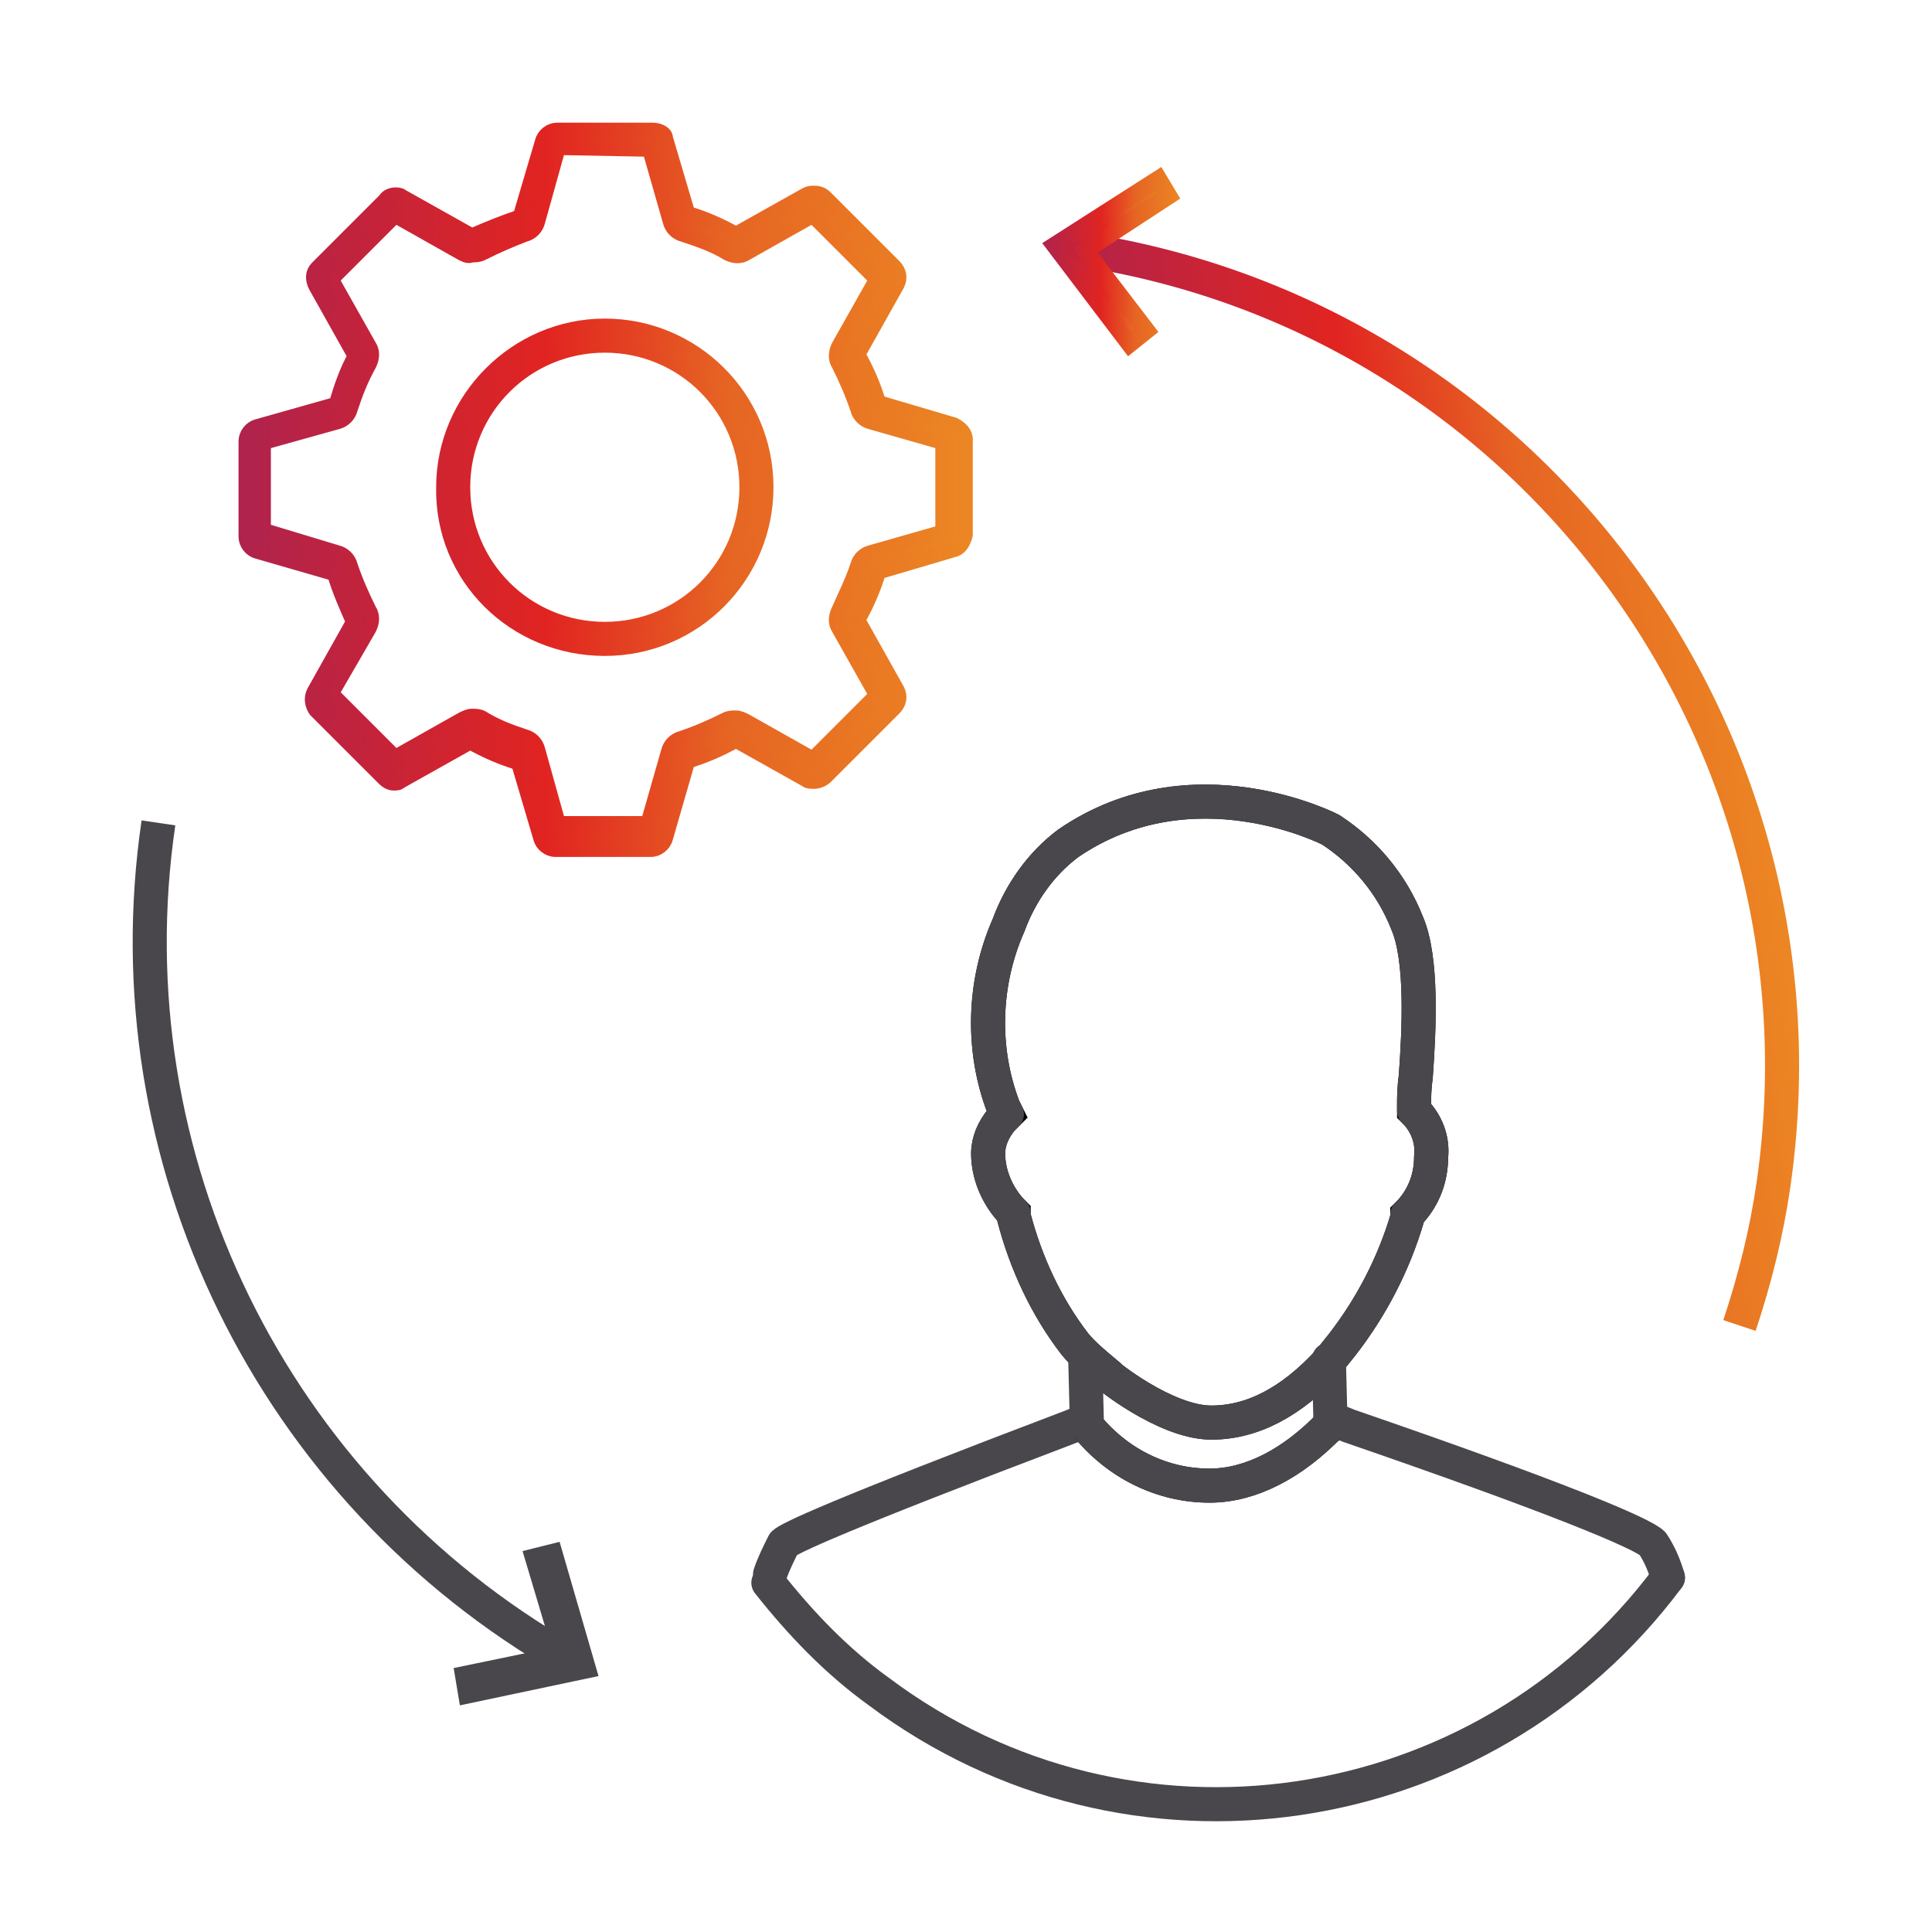 <?xml version="1.0" encoding="UTF-8"?>
<!-- Generator: Adobe Illustrator 26.5.0, SVG Export Plug-In . SVG Version: 6.00 Build 0)  -->
<svg xmlns="http://www.w3.org/2000/svg" xmlns:xlink="http://www.w3.org/1999/xlink" version="1.1" id="Layer_1" x="0px" y="0px" viewBox="0 0 113.4 113.4" style="enable-background:new 0 0 113.4 113.4;" xml:space="preserve">
<style type="text/css">
	
		.st0{fill:url(#SVGID_1_);stroke:url(#SVGID_00000083086600359856279200000012455491401340078006_);stroke-width:0.8;stroke-miterlimit:10;}
	.st1{fill:none;stroke:#49474B;stroke-width:2;stroke-linecap:round;stroke-linejoin:round;}
	.st2{fill:none;stroke:#000000;stroke-width:2;stroke-miterlimit:10;}
	.st3{fill:none;stroke:url(#SVGID_00000160903776406789281510000009486501790040909756_);stroke-width:2;stroke-miterlimit:10;}
	
		.st4{fill:url(#SVGID_00000076583989091397774750000007472907549063225489_);stroke:url(#SVGID_00000023251159003529871000000006540102240269852587_);stroke-miterlimit:10;}
	.st5{fill:none;stroke:#49474B;stroke-width:2;stroke-miterlimit:10;}
	.st6{fill:#49474B;stroke:#49474B;stroke-miterlimit:10;}
</style>
<linearGradient id="SVGID_1_" gradientUnits="userSpaceOnUse" x1="14.4" y1="493.852" x2="56.54" y2="493.852" gradientTransform="matrix(1 0 0 1 0 -465.102)">
	<stop offset="0" style="stop-color:#AF234D"></stop>
	<stop offset="4.700000e-03" style="stop-color:#AF234D"></stop>
	<stop offset="0.42" style="stop-color:#E12421"></stop>
	<stop offset="0.671" style="stop-color:#E66523"></stop>
	<stop offset="1" style="stop-color:#EC8623"></stop>
</linearGradient>
<linearGradient id="SVGID_00000073713308356837392130000010821547283629010101_" gradientUnits="userSpaceOnUse" x1="14" y1="86.352" x2="57.01" y2="86.352" gradientTransform="matrix(1 0 0 -1 0 115.102)">
	<stop offset="0" style="stop-color:#AF234D"></stop>
	<stop offset="4.700000e-03" style="stop-color:#AF234D"></stop>
	<stop offset="0.42" style="stop-color:#E12421"></stop>
	<stop offset="0.671" style="stop-color:#E66523"></stop>
	<stop offset="1" style="stop-color:#EC8623"></stop>
</linearGradient>
<path style="fill:url(#SVGID_1_);stroke:url(#SVGID_00000073713308356837392130000010821547283629010101_);stroke-width:0.8;stroke-miterlimit:10;" d="  M32.9,8.5L32.9,8.5 M38.1,8.8l1.2,4.2c0.1,0.4,0.4,0.7,0.8,0.8c0.9,0.3,1.8,0.6,2.6,1.1c0.4,0.2,0.8,0.2,1.1,0l3.9-2.2l3.7,3.7  l-2.2,3.9c-0.2,0.4-0.2,0.8,0,1.1c0.4,0.8,0.8,1.7,1.1,2.6c0.1,0.4,0.4,0.7,0.8,0.8l4.2,1.2v5.2l-4.2,1.2c-0.4,0.1-0.7,0.4-0.8,0.8  c-0.3,0.9-0.7,1.7-1.1,2.6c-0.2,0.4-0.2,0.8,0,1.1l2.2,3.9l-3.7,3.7l-3.9-2.2c-0.2-0.1-0.4-0.2-0.6-0.2c-0.2,0-0.4,0-0.6,0.1  c-0.8,0.4-1.7,0.8-2.6,1.1c-0.4,0.1-0.7,0.4-0.8,0.8L38,48.3h-5.2L31.6,44c-0.1-0.4-0.4-0.7-0.8-0.8c-0.9-0.3-1.7-0.6-2.5-1.1  C28.1,42,27.9,42,27.7,42s-0.4,0.1-0.6,0.2l-3.9,2.2l-3.7-3.7l2.2-3.8c0.2-0.4,0.2-0.8,0-1.1c-0.4-0.8-0.8-1.7-1.1-2.6  c-0.1-0.4-0.4-0.7-0.8-0.8l-4.3-1.3V26l4.3-1.2c0.4-0.1,0.7-0.4,0.8-0.8c0.3-0.9,0.6-1.7,1.1-2.6c0.2-0.4,0.2-0.8,0-1.1l-2.2-3.9  l3.7-3.7l3.9,2.2c0.2,0.1,0.4,0.2,0.6,0.1c0.2,0,0.4,0,0.6-0.1c0.8-0.4,1.7-0.8,2.5-1.1c0.4-0.1,0.7-0.4,0.8-0.8l1.2-4.3L38.1,8.8   M35.5,38.1c5.3,0,9.5-4.3,9.5-9.5c0-5.3-4.3-9.5-9.5-9.5S26,23.4,26,28.6l0,0C25.9,33.9,30.2,38.1,35.5,38.1 M23.4,12.6L23.4,12.6   M38.3,7.6h-5.6c-0.4,0-0.8,0.3-0.9,0.7l-1.3,4.4c-0.9,0.3-1.9,0.7-2.8,1.1l-4.1-2.3c-0.1-0.1-0.3-0.1-0.4-0.1  c-0.2,0-0.5,0.1-0.6,0.3l-4,4c-0.3,0.3-0.3,0.7-0.1,1.1l2.3,4.1c-0.5,0.9-0.8,1.8-1.1,2.8L15.1,25c-0.4,0.1-0.7,0.5-0.7,0.9v5.6  c0,0.4,0.3,0.8,0.7,0.9l4.5,1.3c0.3,1,0.7,1.9,1.1,2.8l-2.3,4.1c-0.2,0.4-0.1,0.8,0.1,1.1l4,4c0.2,0.2,0.4,0.3,0.6,0.3  s0.3,0,0.4-0.1l4.1-2.3c0.9,0.5,1.8,0.9,2.8,1.2l1.3,4.4c0.1,0.4,0.5,0.7,0.9,0.7h5.6c0.4,0,0.8-0.3,0.9-0.7l1.3-4.5  c1-0.3,1.9-0.7,2.8-1.2l4.1,2.3c0.1,0.1,0.3,0.1,0.5,0.1s0.5-0.1,0.7-0.3l4-4c0.3-0.3,0.4-0.7,0.2-1.1l-2.3-4.1  c0.5-0.9,0.9-1.8,1.2-2.8l4.4-1.3c0.4-0.1,0.6-0.5,0.7-0.9v-5.6c0-0.4-0.3-0.7-0.7-0.9l-4.4-1.3c-0.3-1-0.7-1.9-1.2-2.8l2.3-4.1  c0.2-0.4,0.1-0.8-0.2-1.1l-4-4c-0.2-0.2-0.4-0.3-0.7-0.3c-0.2,0-0.3,0-0.5,0.1l-4.1,2.3c-0.9-0.5-1.8-0.9-2.8-1.2l-1.3-4.4  C39.1,7.8,38.7,7.6,38.3,7.6L38.3,7.6z M35.5,36.9c-4.6,0-8.3-3.7-8.3-8.3s3.7-8.3,8.3-8.3s8.3,3.7,8.3,8.3S40.1,36.9,35.5,36.9  L35.5,36.9z"></path>
<path class="st1" d="M97.9,92.6c-0.2-0.7-0.5-1.4-0.9-2c-0.6-0.6-5.6-2.7-17.8-6.9l-1-0.4"></path>
<path class="st1" d="M63.7,83.4l-1,0.4C49,89,46.3,90.3,46,90.6c-0.3,0.6-0.6,1.2-0.8,1.8"></path>
<path class="st2" d="M71.1,83.5c2.4,0,4.7-1.2,6.9-3.6l0.8-1c1.7-2.2,3-4.7,3.8-7.4v-0.2l0.2-0.2c0.8-0.9,1.2-2,1.2-3.2  c0.1-0.9-0.2-1.8-0.8-2.5L83,65.2v-0.3c0-0.4,0-1,0.1-1.7c0.2-2.8,0.4-6.9-0.5-9c-0.9-2.3-2.5-4.2-4.5-5.5c0,0-8.1-4.2-15.4,0.8  c-1.6,1.2-2.8,2.9-3.5,4.8c-1.5,3.4-1.6,7.3-0.3,10.7l0.2,0.4l-0.3,0.3c-0.5,0.6-0.8,1.3-0.8,2c0,1.2,0.5,2.4,1.3,3.3l0.2,0.2v0.2  c0.7,2.7,1.9,5.3,3.6,7.5c0.5,0.6,1.1,1.1,1.7,1.6C64.8,80.6,68.4,83.5,71.1,83.5z"></path>
<path class="st1" d="M71.1,83.5c2.4,0,4.7-1.2,6.9-3.6l0.8-1c1.7-2.2,3-4.7,3.8-7.4v-0.2l0.2-0.2c0.8-0.9,1.2-2,1.2-3.2  c0.1-0.9-0.2-1.8-0.8-2.5L83,65.2v-0.3c0-0.4,0-1,0.1-1.7c0.2-2.8,0.4-6.9-0.5-9c-0.9-2.3-2.5-4.2-4.5-5.5c0,0-8.1-4.2-15.4,0.8  c-1.6,1.2-2.8,2.9-3.5,4.8c-1.5,3.4-1.6,7.3-0.3,10.7l0.2,0.4l-0.3,0.3c-0.5,0.6-0.8,1.3-0.8,2c0,1.2,0.5,2.4,1.3,3.3l0.2,0.2v0.2  c0.7,2.7,1.9,5.3,3.6,7.5c0.5,0.6,1.1,1.1,1.7,1.6C64.8,80.6,68.4,83.5,71.1,83.5z"></path>
<path class="st2" d="M78.1,83.6c-2.2,2.3-4.7,3.6-7.1,3.6c-2.8,0-5.4-1.3-7.2-3.5"></path>
<path class="st1" d="M78.1,83.6c-2.2,2.3-4.7,3.6-7.1,3.6c-2.8,0-5.4-1.3-7.2-3.5"></path>
<line class="st1" x1="63.8" y1="83.7" x2="63.7" y2="79.8"></line>
<line class="st1" x1="78.1" y1="83.7" x2="78" y2="79.8"></line>
<path class="st1" d="M97.9,92.6c-10.9,14.6-31.6,17.7-46.3,6.7c-2.5-1.8-4.6-4-6.5-6.4"></path>
<linearGradient id="SVGID_00000163792525169105699690000003230600177236307092_" gradientUnits="userSpaceOnUse" x1="65.706" y1="513.064" x2="103.653" y2="508.512" gradientTransform="matrix(1 0 0 1 0 -465.102)">
	<stop offset="0" style="stop-color:#AF234D"></stop>
	<stop offset="4.700000e-03" style="stop-color:#AF234D"></stop>
	<stop offset="0.42" style="stop-color:#E12421"></stop>
	<stop offset="0.671" style="stop-color:#E66523"></stop>
	<stop offset="1" style="stop-color:#EC8623"></stop>
</linearGradient>
<path style="fill:none;stroke:url(#SVGID_00000163792525169105699690000003230600177236307092_);stroke-width:2;stroke-miterlimit:10;" d="  M63.2,14.6c26.4,3.9,44.7,28.5,40.9,54.9c-0.4,2.8-1.1,5.6-2,8.3"></path>
<linearGradient id="SVGID_00000096751911540877654560000014750866712664061329_" gradientUnits="userSpaceOnUse" x1="61.94" y1="99.752" x2="68.62" y2="99.752" gradientTransform="matrix(1 0 0 -1 0 115.102)">
	<stop offset="0" style="stop-color:#AF234D"></stop>
	<stop offset="4.700000e-03" style="stop-color:#AF234D"></stop>
	<stop offset="0.42" style="stop-color:#E12421"></stop>
	<stop offset="0.671" style="stop-color:#E66523"></stop>
	<stop offset="1" style="stop-color:#EC8623"></stop>
</linearGradient>
<linearGradient id="SVGID_00000076577076627916743610000004158474716387701657_" gradientUnits="userSpaceOnUse" x1="61.216" y1="99.746" x2="69.318" y2="99.746" gradientTransform="matrix(1 0 0 -1 0 115.102)">
	<stop offset="0" style="stop-color:#AF234D"></stop>
	<stop offset="4.700000e-03" style="stop-color:#AF234D"></stop>
	<stop offset="0.42" style="stop-color:#E12421"></stop>
	<stop offset="0.671" style="stop-color:#E66523"></stop>
	<stop offset="1" style="stop-color:#EC8623"></stop>
</linearGradient>
<polygon style="fill:url(#SVGID_00000096751911540877654560000014750866712664061329_);stroke:url(#SVGID_00000076577076627916743610000004158474716387701657_);stroke-miterlimit:10;" points="  66.3,20.2 67.3,19.4 63.7,14.7 68.6,11.5 68,10.5 61.9,14.4 "></polygon>
<path class="st5" d="M33.3,97.4C16,87.5,6.4,68,9.3,48.3"></path>
<polygon class="st6" points="32.5,91.1 31.3,91.4 33,97.1 27.2,98.3 27.4,99.5 34.5,98 "></polygon>
</svg>
